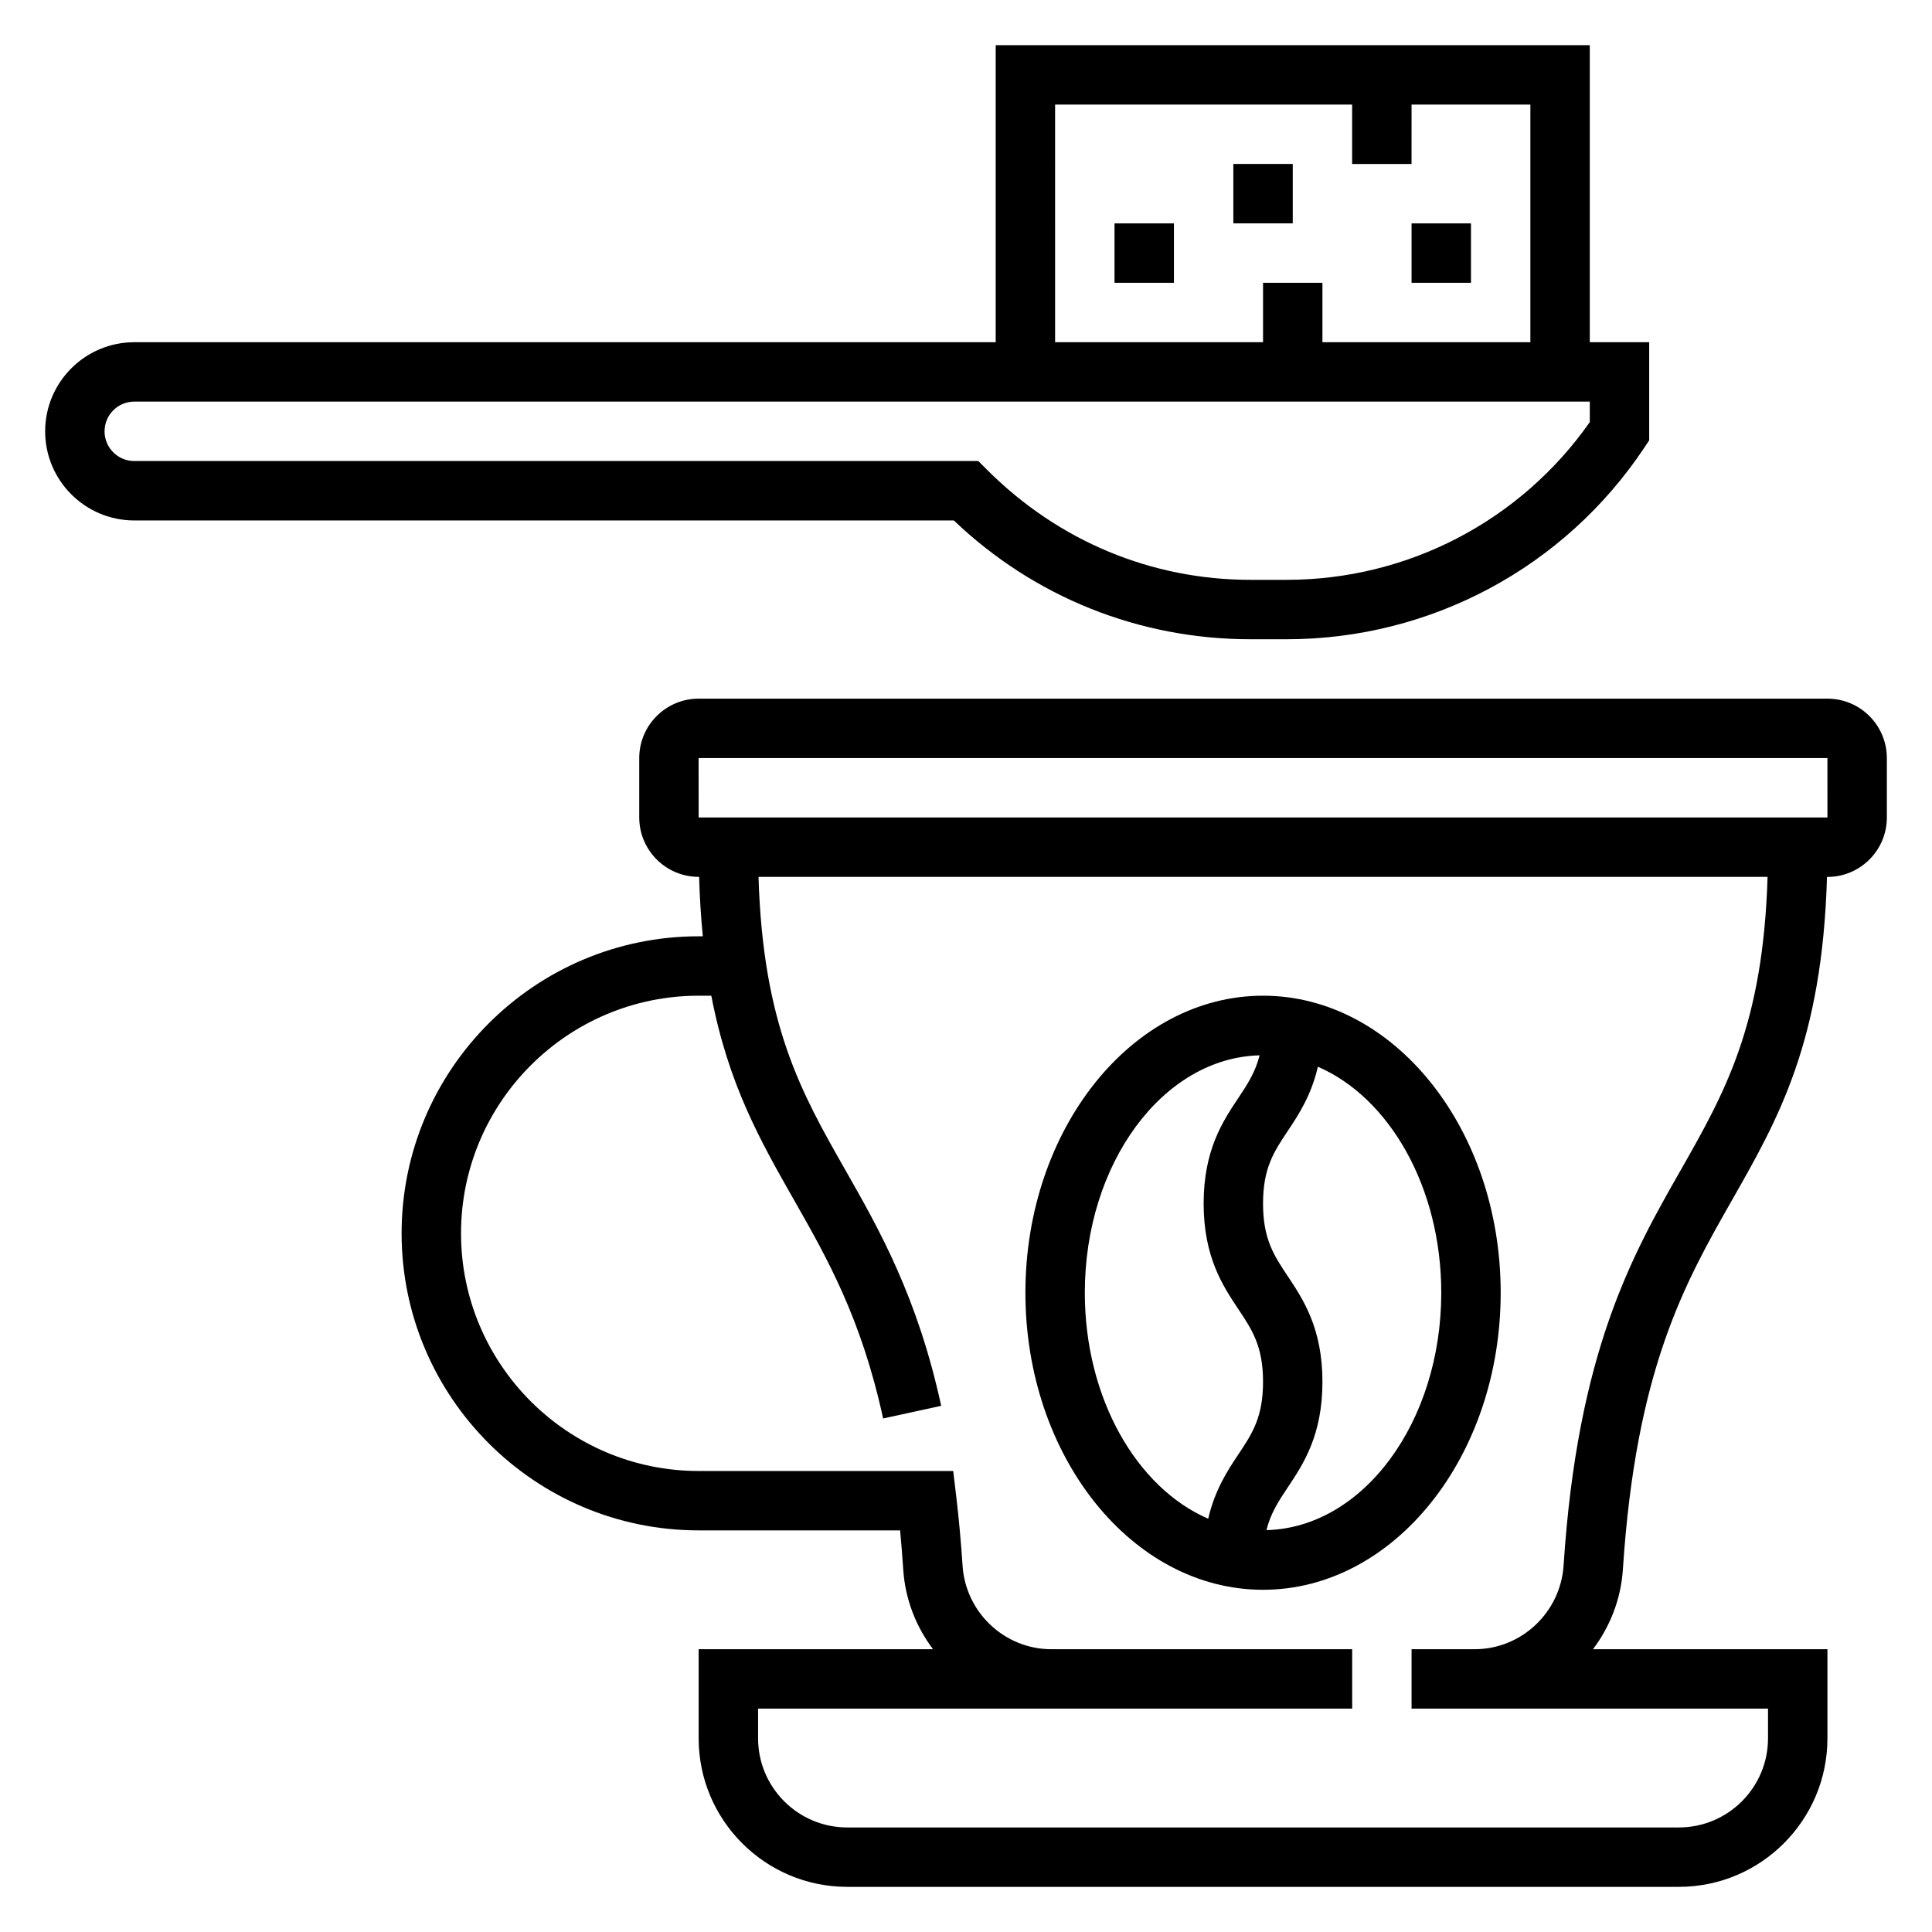 <?xml version="1.0" encoding="UTF-8"?>
<!-- Uploaded to: ICON Repo, www.svgrepo.com, Generator: ICON Repo Mixer Tools -->
<svg fill="#000000" width="800px" height="800px" version="1.1" viewBox="144 144 512 512" xmlns="http://www.w3.org/2000/svg">
 <g>
  <path d="m475.42 313.41h9.508c38.18 0 73.629-18.965 94.805-50.734l1.32-1.984v-26h-15.742v-78.723h-157.44v78.719l-228.29 0.004c-13.02 0-23.617 10.598-23.617 23.617 0 13.02 10.598 23.617 23.617 23.617h217.2c21.281 20.32 49.098 31.484 78.637 31.484zm-51.809-141.7h78.719v15.742h15.742l0.004-15.742h31.488v62.977h-55.105v-15.746h-15.742v15.742h-55.105zm-251.9 86.59c0-4.344 3.527-7.871 7.871-7.871h385.73v5.434c-18.391 26.219-48.258 41.801-80.383 41.801h-9.508c-26.23 0-50.883-10.219-69.855-29.18l-2.309-2.309h-223.68c-4.344 0-7.871-3.527-7.871-7.875z"/>
  <path d="m439.36 203.2h15.742v15.742h-15.742z"/>
  <path d="m518.08 203.2h15.742v15.742h-15.742z"/>
  <path d="m470.85 187.45h15.742v15.742h-15.742z"/>
  <path d="m628.29 329.15h-299.14c-8.684 0-15.742 7.062-15.742 15.742v15.742c0 8.684 7.062 15.742 15.742 15.742h0.125c0.156 5.621 0.496 10.848 0.984 15.742l-1.109 0.008c-43.406 0-78.719 35.312-78.719 78.719s35.312 78.719 78.719 78.719h53.387c0.316 3.328 0.59 6.777 0.828 10.359 0.52 7.934 3.402 15.176 7.894 21.129l-62.109 0.004v23.617c0 21.703 17.656 39.359 39.359 39.359h220.42c21.703 0 39.359-17.656 39.359-39.359v-23.617h-62.133c4.504-5.969 7.406-13.227 7.926-21.176 3.473-53.137 16.445-75.918 28.977-97.938 12.266-21.539 23.867-41.98 25.113-85.555l0.121 0.004c8.684 0 15.742-7.062 15.742-15.742v-15.742c0-8.695-7.062-15.758-15.742-15.758zm-38.914 125c-12.801 22.465-27.301 47.949-31.008 104.7-0.816 12.453-11.168 22.207-23.559 22.207h-16.73v15.742h16.727l77.738 0.004v7.871c0 13.02-10.598 23.617-23.617 23.617h-220.41c-13.02 0-23.617-10.598-23.617-23.617v-7.871h157.44v-15.742h-79.703c-12.398 0-22.742-9.723-23.547-22.145-0.426-6.445-0.984-12.477-1.652-18.137l-0.828-6.953h-67.457c-34.723 0-62.977-28.254-62.977-62.977s28.254-62.977 62.977-62.977h3.352c4.519 23.539 13.035 38.52 21.883 54.074 8.777 15.422 17.863 31.363 23.648 57.961l15.391-3.352c-6.312-28.953-16.43-46.727-25.355-62.41-11.684-20.516-21.867-38.414-23.059-77.77h267.41c-1.184 39.344-11.371 57.254-23.047 77.773zm38.914-93.512h-299.14l-0.016-15.742h299.15z"/>
  <path d="m478.72 565.31c34.723 0 62.977-35.312 62.977-78.719s-28.254-78.719-62.977-78.719-62.977 35.312-62.977 78.719c0 43.402 28.254 78.719 62.977 78.719zm47.23-78.723c0 34.312-20.703 62.262-46.328 62.914 1.125-4.488 3.203-7.668 5.644-11.32 4.106-6.148 9.195-13.793 9.195-27.984 0-14.191-5.094-21.836-9.195-27.992-3.656-5.488-6.547-9.824-6.547-19.258 0-9.414 2.891-13.746 6.551-19.23 2.891-4.32 6.234-9.445 7.981-17.02 18.949 8.188 32.699 31.93 32.699 59.891zm-48.145-62.914c-1.125 4.481-3.203 7.652-5.637 11.312-4.102 6.141-9.191 13.777-9.191 27.961 0 14.191 5.094 21.836 9.195 27.992 3.656 5.488 6.547 9.828 6.547 19.258 0 9.422-2.891 13.762-6.551 19.246-2.891 4.328-6.234 9.453-7.981 17.035-18.949-8.188-32.699-31.93-32.699-59.891 0-34.312 20.703-62.258 46.316-62.914z"/>
 </g>
</svg>